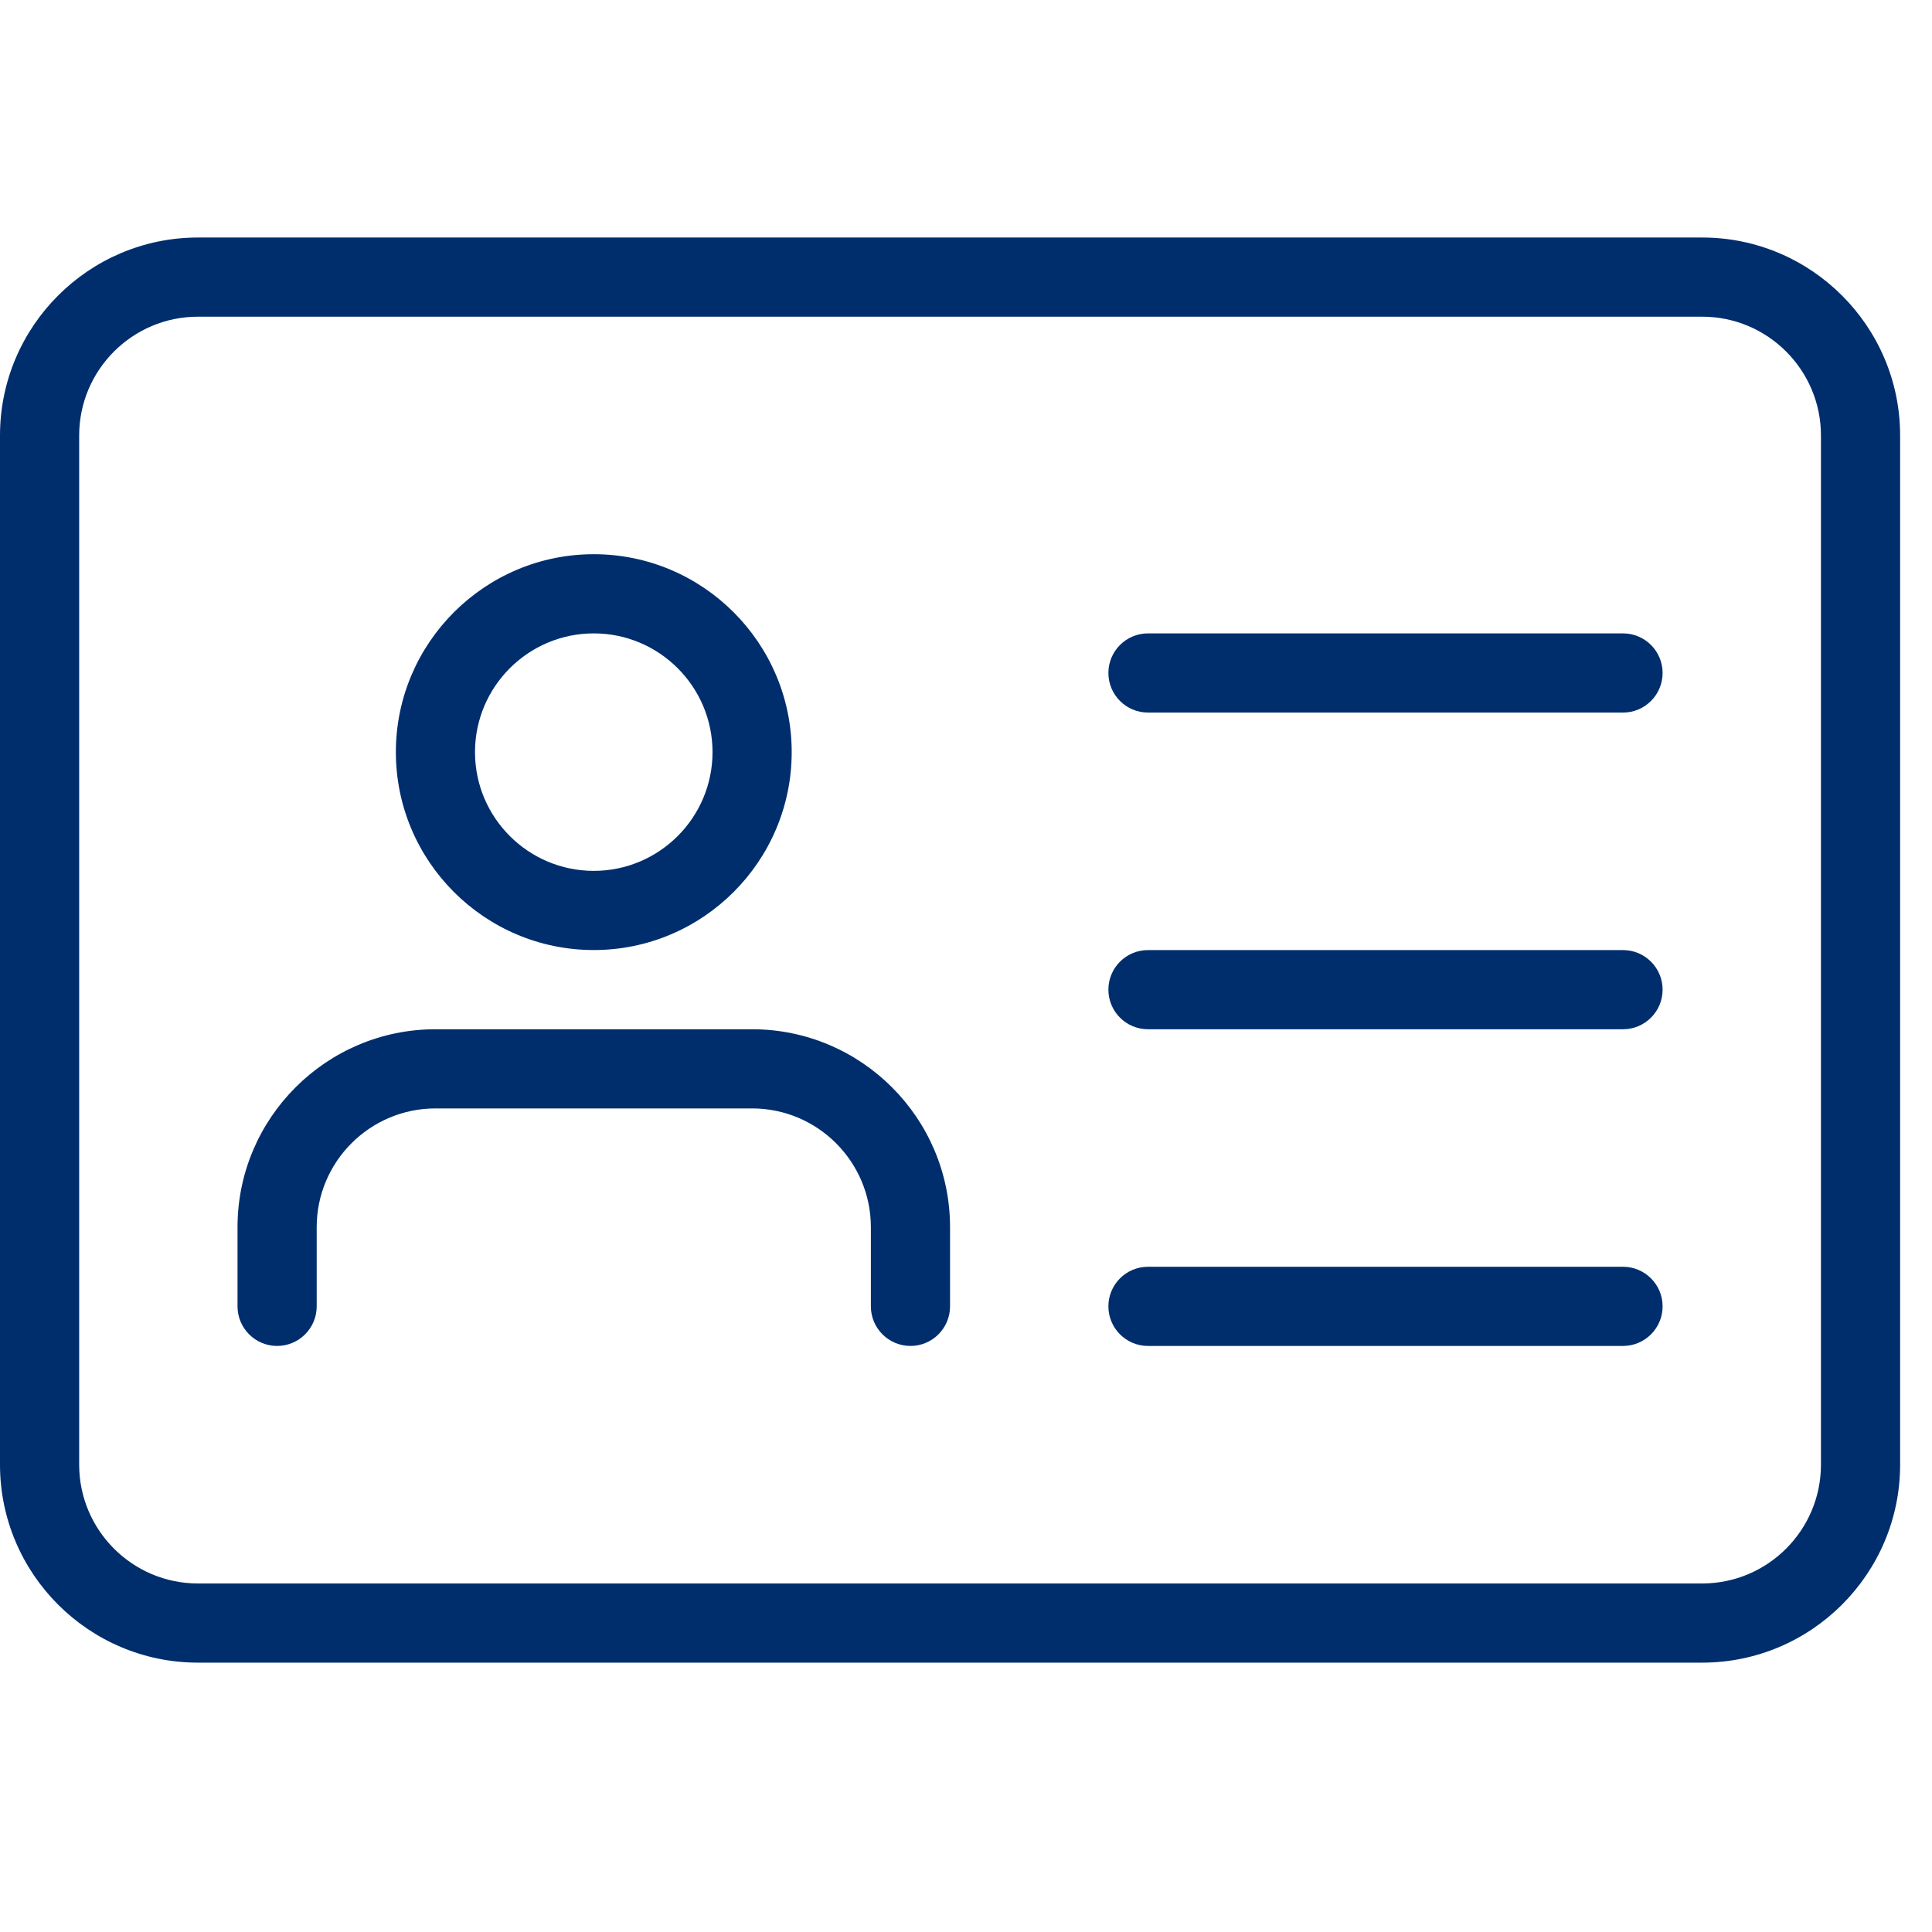 <svg width="50" height="50" viewBox="0 0 50 50" fill="none" xmlns="http://www.w3.org/2000/svg">
<g clip-path="url(#clip0_547_1282)">
<path d="M44.053 43.029H5.122C2.299 43.029 -0 40.73 -0 37.906V11.27C-0 8.446 2.299 6.147 5.122 6.147H44.053C46.876 6.147 49.175 8.446 49.175 11.27V37.906C49.175 40.73 46.876 43.029 44.053 43.029ZM5.122 8.196C3.428 8.196 2.049 9.575 2.049 11.27V37.906C2.049 39.601 3.428 40.98 5.122 40.98H44.053C45.747 40.98 47.126 39.601 47.126 37.906V11.27C47.126 9.575 45.747 8.196 44.053 8.196H5.122Z" fill="#002E6D"/>
<path d="M15.367 24.587C12.543 24.587 10.245 22.289 10.245 19.465C10.245 16.642 12.543 14.343 15.367 14.343C18.19 14.343 20.489 16.642 20.489 19.465C20.489 22.289 18.19 24.587 15.367 24.587ZM15.367 16.392C13.672 16.392 12.293 17.771 12.293 19.465C12.293 21.16 13.672 22.538 15.367 22.538C17.061 22.538 18.44 21.16 18.44 19.465C18.44 17.771 17.061 16.392 15.367 16.392Z" fill="#002E6D"/>
<path d="M23.563 34.833C22.997 34.833 22.538 34.374 22.538 33.808V31.759C22.538 30.065 21.16 28.686 19.465 28.686H11.269C9.575 28.686 8.196 30.065 8.196 31.759V33.808C8.196 34.374 7.737 34.833 7.171 34.833C6.606 34.833 6.147 34.374 6.147 33.808V31.759C6.147 28.936 8.446 26.637 11.269 26.637H19.465C22.288 26.637 24.587 28.936 24.587 31.759V33.808C24.587 34.374 24.128 34.833 23.563 34.833Z" fill="#002E6D"/>
<path d="M42.004 18.441H29.71C29.144 18.441 28.685 17.982 28.685 17.416C28.685 16.851 29.144 16.392 29.71 16.392H42.004C42.569 16.392 43.028 16.851 43.028 17.416C43.028 17.982 42.569 18.441 42.004 18.441Z" fill="#002E6D"/>
<path d="M42.004 26.637H29.71C29.144 26.637 28.685 26.178 28.685 25.612C28.685 25.047 29.144 24.588 29.71 24.588H42.004C42.569 24.588 43.028 25.047 43.028 25.612C43.028 26.178 42.569 26.637 42.004 26.637Z" fill="#002E6D"/>
<path d="M42.004 34.833H29.71C29.144 34.833 28.685 34.374 28.685 33.808C28.685 33.243 29.144 32.784 29.71 32.784H42.004C42.569 32.784 43.028 33.243 43.028 33.808C43.028 34.374 42.569 34.833 42.004 34.833Z" fill="#002E6D"/>
</g>
<defs>
<clipPath id="clip0_547_1282">
<rect width="49.175" height="49.175" fill="white"/>
</clipPath>
</defs>
</svg>

